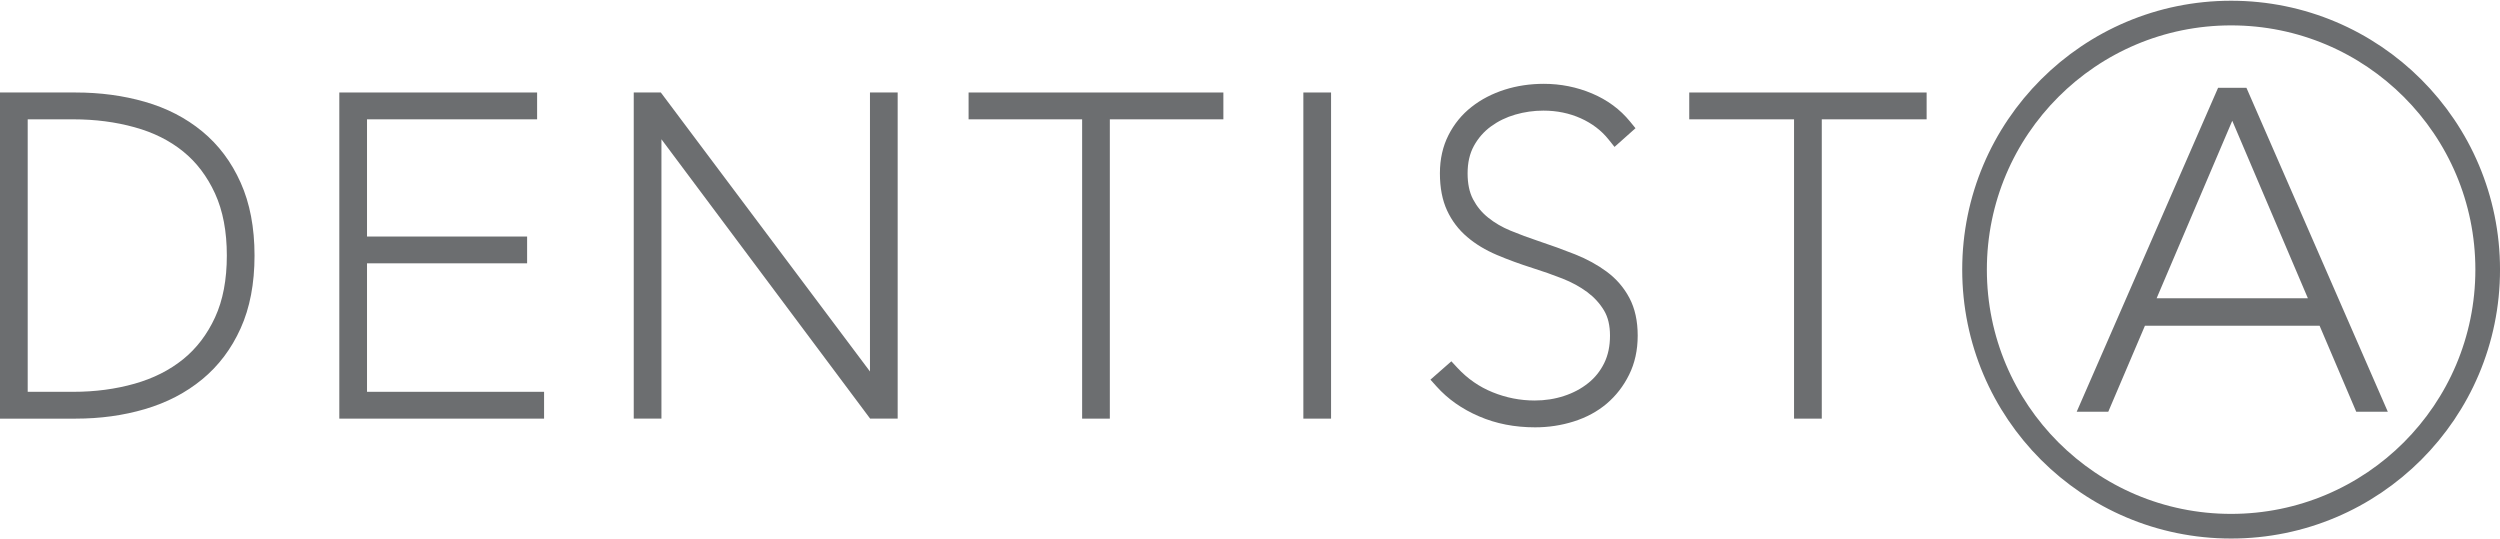 <?xml version="1.0" encoding="UTF-8" standalone="no"?>
<!DOCTYPE svg PUBLIC "-//W3C//DTD SVG 1.1//EN" "http://www.w3.org/Graphics/SVG/1.1/DTD/svg11.dtd">
<svg width="100%" height="100%" viewBox="0 0 7138 1538" version="1.1" xmlns="http://www.w3.org/2000/svg" xmlns:xlink="http://www.w3.org/1999/xlink" xml:space="preserve" xmlns:serif="http://www.serif.com/" style="fill-rule:evenodd;clip-rule:evenodd;stroke-miterlimit:2;">
    <g transform="matrix(4.167,0,0,4.167,0,0)">
        <path d="M18.979,81.763L50.249,81.763C65.183,81.763 79.209,83.57 92.328,87.222L92.336,87.227C105.109,90.74 116.163,96.25 125.485,103.782C134.698,111.242 141.952,120.865 147.323,132.544C152.774,144.438 155.425,158.658 155.425,175.112C155.425,191.584 152.778,205.728 147.327,217.521C141.96,229.132 134.703,238.687 125.485,246.152C116.15,253.692 105.079,259.257 92.293,262.889C79.188,266.613 65.17,268.466 50.249,268.466L18.979,268.466L18.979,81.763ZM174.404,175.112C174.404,155.846 171.2,139.21 164.917,125.205C158.571,110.947 149.738,99.226 138.502,89.984C127.36,80.817 114.279,74.053 99.21,69.734C84.521,65.507 68.696,63.379 51.836,63.379L0,63.379L0,286.846L51.836,286.846C68.708,286.846 84.546,284.667 99.248,280.335C114.301,275.915 127.373,269.104 138.502,259.946C149.734,250.708 158.567,239.037 164.913,224.91C171.195,210.981 174.404,194.387 174.404,175.112Z" style="fill:rgb(108,110,112);"/>
        <path d="M232.494,63.375L232.494,286.841L372.795,286.841L372.795,268.462L251.473,268.462L251.473,180.424L361.171,180.424L361.171,162.07L251.473,162.07L251.473,81.759L368.024,81.759L368.024,63.375L232.494,63.375Z" style="fill:rgb(108,110,112);"/>
        <path d="M760.448,81.763L838.248,81.763L838.248,63.379L663.67,63.379L663.67,81.763L741.469,81.763L741.469,286.846L760.448,286.846L760.448,81.763Z" style="fill:rgb(108,110,112);"/>
        <rect x="893.052" y="63.375" width="18.98" height="223.466" style="fill:rgb(108,110,112);"/>
        <path d="M1122.14,229.96C1122.14,219.902 1120.23,211.322 1116.51,204.263C1112.8,197.186 1107.64,191.169 1101.02,186.23L1101.01,186.221C1094.73,181.568 1087.46,177.548 1079.18,174.255C1071.32,171.135 1062.87,168.065 1053.81,165.046C1047.39,162.906 1041.11,160.571 1034.99,158.042C1029.3,155.694 1024.19,152.743 1019.67,149.107L1019.66,149.103C1015.36,145.658 1011.93,141.491 1009.35,136.597C1006.78,131.729 1005.59,125.796 1005.59,118.771C1005.59,111.576 1006.98,105.306 1009.89,99.995C1012.83,94.649 1016.7,90.203 1021.53,86.669C1026.51,83.021 1032.08,80.311 1038.22,78.533C1044.51,76.709 1050.94,75.797 1057.51,75.797C1066.73,75.797 1075.27,77.541 1083.13,81.062C1090.84,84.542 1097.19,89.329 1102.17,95.553L1106.26,100.661L1120.63,87.852L1116.87,83.25C1110.08,74.927 1101.4,68.505 1090.78,64.017L1090.77,64.013C1080.37,59.643 1069.38,57.438 1057.81,57.438C1048.4,57.438 1039.48,58.76 1031.04,61.429L1031.03,61.433C1022.44,64.177 1014.89,68.083 1008.37,73.213C1001.69,78.419 996.401,84.9 992.503,92.555L992.503,92.56C988.602,100.244 986.614,108.975 986.614,118.771C986.614,128.765 988.29,137.192 991.502,144.172C994.766,151.261 999.377,157.336 1005.34,162.399C1011.06,167.28 1017.85,171.372 1025.72,174.715C1033.14,177.865 1041.32,180.863 1050.26,183.709L1050.27,183.713C1057.1,185.858 1063.86,188.244 1070.59,190.874C1076.91,193.374 1082.55,196.431 1087.5,200.095C1092.2,203.579 1096.04,207.733 1099,212.614C1101.84,217.297 1103.16,223.098 1103.16,229.96C1103.16,237.07 1101.87,243.365 1099.18,248.829C1096.51,254.246 1092.86,258.81 1088.22,262.509L1088.21,262.513C1083.41,266.359 1077.9,269.277 1071.68,271.299L1071.68,271.304C1065.32,273.389 1058.62,274.424 1051.55,274.424C1041.62,274.424 1032.02,272.537 1022.73,268.766C1013.53,265.055 1005.48,259.452 998.571,251.991L994.462,247.562L980.132,260.136L984.325,264.81C992.056,273.427 1001.76,280.272 1013.47,285.292C1025.04,290.308 1037.83,292.803 1051.84,292.803C1061.04,292.803 1069.86,291.46 1078.31,288.788C1086.98,286.043 1094.5,281.986 1100.86,276.607L1100.87,276.603C1107.28,271.16 1112.42,264.544 1116.28,256.703C1120.16,248.867 1122.14,239.928 1122.14,229.96Z" style="fill:rgb(108,110,112);"/>
        <path d="M1248.27,81.763L1320.11,81.763L1320.11,63.379L1157.46,63.379L1157.46,81.763L1229.27,81.763L1229.27,286.846L1248.27,286.846L1248.27,81.763Z" style="fill:rgb(108,110,112);"/>
        <path d="M596.097,254.542L452.794,63.375L434.237,63.375L434.237,286.841L453.212,286.841L453.212,95.426L596.216,286.841L615.076,286.841L615.076,63.375L596.097,63.375L596.097,254.542Z" style="fill:rgb(108,110,112);"/>
        <path d="M1477.7,204.379L1529.53,82.75L1581.35,204.379L1477.7,204.379ZM1614.48,282.124L1636.11,282.124L1539.25,60.18L1519.81,60.18L1422.94,282.124L1444.57,282.124L1469.69,223.19L1589.37,223.19L1614.48,282.124Z" style="fill:rgb(108,110,112);fill-rule:nonzero;"/>
        <path d="M1704.55,184.752C1704.55,281.845 1625.84,360.555 1528.74,360.555C1431.65,360.555 1352.94,281.845 1352.94,184.752C1352.94,87.659 1431.65,8.949 1528.74,8.949C1625.84,8.949 1704.55,87.659 1704.55,184.752Z" style="fill:none;stroke:rgb(108,110,112);stroke-width:16.89px;"/>
    </g>
</svg>
